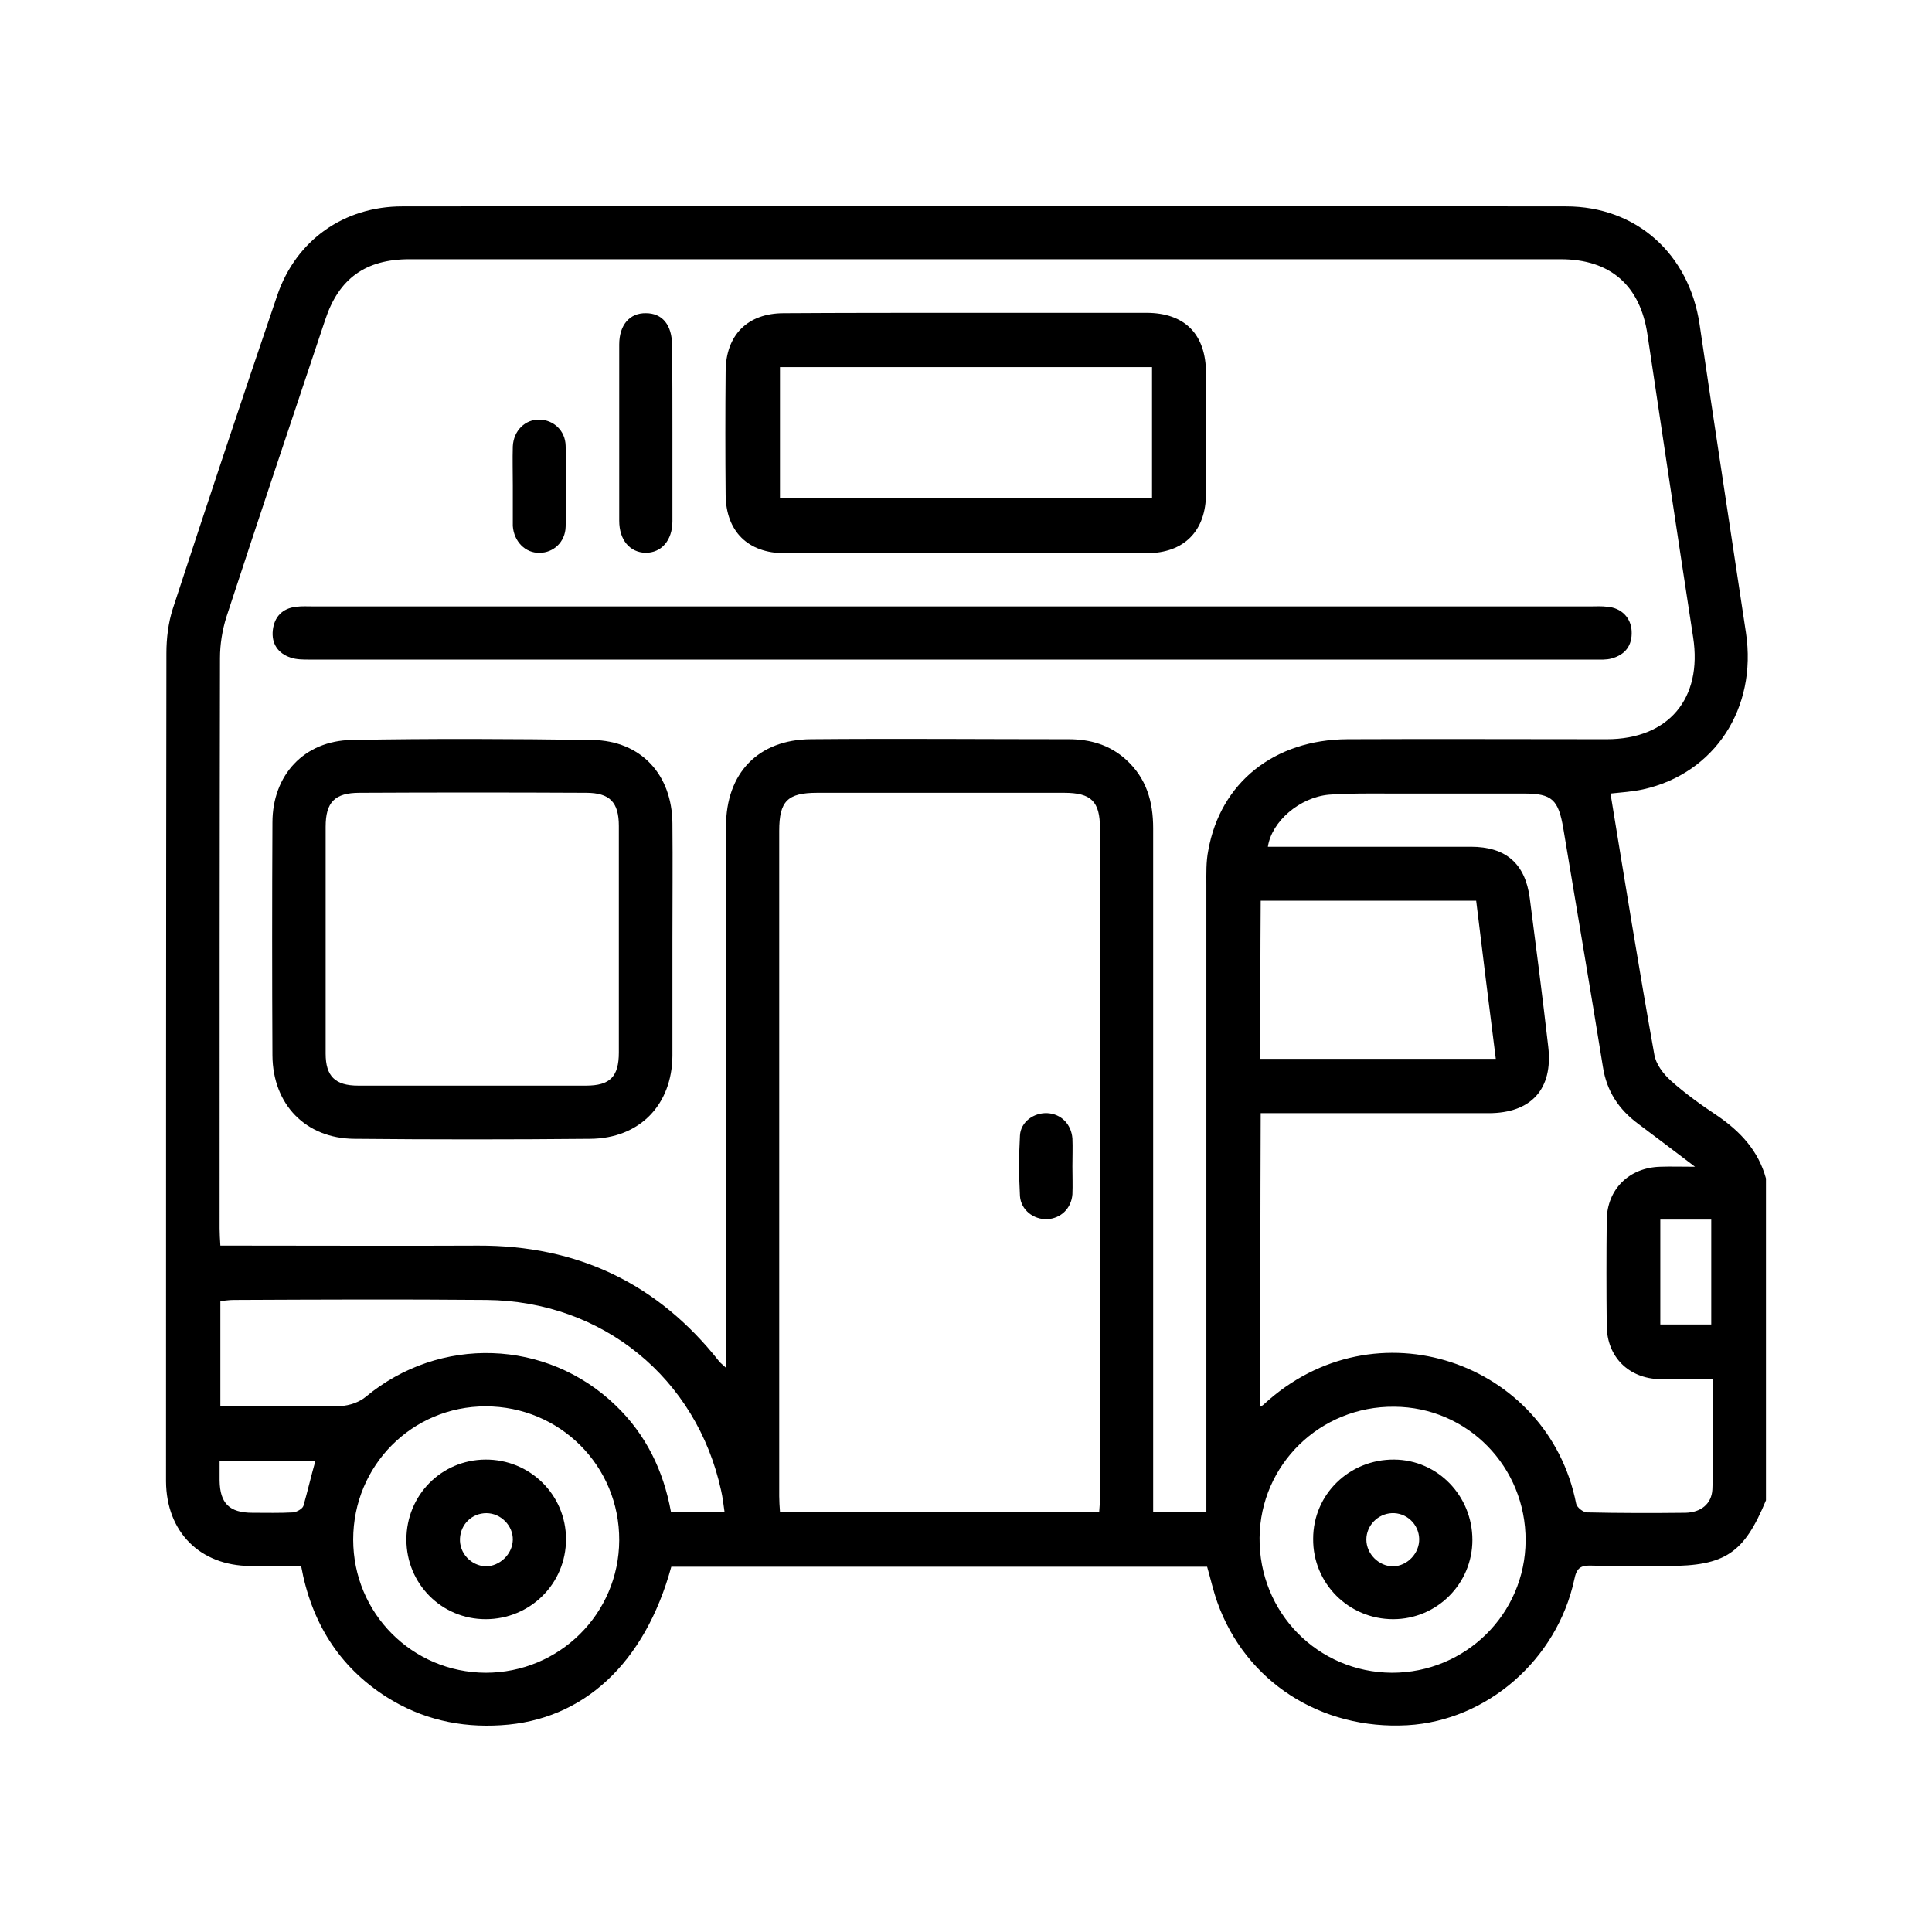 <?xml version="1.0" encoding="utf-8"?>
<!-- Generator: Adobe Illustrator 27.1.1, SVG Export Plug-In . SVG Version: 6.00 Build 0)  -->
<svg version="1.1" id="Calque_1" xmlns="http://www.w3.org/2000/svg" xmlns:xlink="http://www.w3.org/1999/xlink" x="0px" y="0px"
	 viewBox="0 0 512 512" style="enable-background:new 0 0 512 512;" xml:space="preserve">
<g>
	<path d="M468,312.3c0,28.4,0,56.9,0,85.3c-5.8,14-10.8,17.4-26,17.4c-6.8,0-13.5,0.1-20.3-0.1c-2.9-0.1-3.9,0.7-4.5,3.7
		c-4.6,21.3-23.2,37.4-44.2,38.6c-22.9,1.3-42.9-11.5-50.4-32.6c-1.1-3.1-1.8-6.3-2.7-9.4c-47.5,0-94.8,0-142,0
		c-7,25.6-23.3,40.7-45.1,42c-10.9,0.7-21.1-1.6-30.4-7.5c-12.7-8.1-19.9-19.9-22.6-34.7c-4.7,0-9.1,0-13.5,0
		c-13.3-0.1-22.2-9-22.3-22.4c0-73.2,0-146.3,0.1-219.5c0-3.9,0.5-8.1,1.7-11.8c9.1-27.8,18.3-55.5,27.7-83.1
		c5-14.6,17.7-23.5,33.1-23.5c102.8-0.1,205.6-0.1,308.4,0c18.7,0,32.6,12.6,35.4,31.2c4,27.3,8.2,54.5,12.3,81.8
		c3,20-8.3,37.3-27.3,41.5c-2.8,0.6-5.7,0.8-8.6,1.1c3.8,23.2,7.5,46.2,11.6,69.1c0.4,2.6,2.4,5.2,4.4,7c3.8,3.4,8,6.4,12.2,9.2
		C461.3,299.9,466,305,468,312.3z M319.7,400.8c0-2,0-3.6,0-5.2c0-53.7,0-107.4,0-161.1c0-3-0.1-6.1,0.5-9.1
		c3.2-18,17.5-29.4,36.9-29.5c22.9-0.1,45.8,0,68.7,0c16.4,0,25.4-10.8,22.9-27c-4.1-26.7-8.1-53.4-12.1-80.2c-1.9-13-9.8-20-23-20
		c-101.7,0-203.4,0-305.1,0c-11.6,0-18.7,5.1-22.3,16c-8.8,26.3-17.6,52.5-26.2,78.8c-1.1,3.5-1.7,7.3-1.7,10.9
		c-0.1,50.4-0.1,100.8-0.1,151.1c0,1.4,0.1,2.9,0.2,4.6c2.1,0,3.7,0,5.4,0c21,0,42,0.1,62.9,0c26.3-0.1,47.6,10,63.9,30.7
		c0.4,0.5,0.9,0.8,1.8,1.7c0-2.2,0-3.7,0-5.2c0-46.1,0-92.2,0-138.3c0-14.1,8.5-23,22.5-23.1c22.8-0.2,45.5,0,68.3,0
		c5.7,0,10.9,1.5,15.2,5.4c5.4,4.9,7.2,11.1,7.2,18.2c0,58.7,0,117.3,0,176c0,1.7,0,3.4,0,5.3C310.5,400.8,314.7,400.8,319.7,400.8z
		 M206.7,400.6c28.3,0,56.4,0,84.6,0c0.1-1.4,0.2-2.5,0.2-3.5c0-59.2,0-118.4,0-177.6c0-7.1-2.3-9.4-9.5-9.4c-21.8,0-43.6,0-65.4,0
		c-7.9,0-10.1,2.2-10.1,10.1c0,58.8,0,117.5,0,176.3C206.5,397.8,206.6,399.2,206.7,400.6z M334,372.8c0.7-0.4,0.8-0.5,0.9-0.6
		c29.5-27.3,75.4-11.3,82.8,26.3c0.2,1,1.9,2.3,2.9,2.3c8.7,0.2,17.4,0.2,26.1,0.1c4-0.1,6.9-2.3,7.1-6.2c0.4-9.6,0.1-19.2,0.1-29.2
		c-4.9,0-9.5,0.1-14,0c-8.3-0.2-14-5.9-14.1-14.1c-0.1-9.4-0.1-18.8,0-28.1c0.1-8.2,6-13.9,14.2-14.1c2.7-0.1,5.4,0,9.2,0
		c-5.7-4.3-10.4-7.9-15.1-11.4c-5.1-3.8-8.3-8.6-9.3-15c-3.4-21.1-7-42.1-10.5-63.2c-1.3-7.7-3-9.3-10.4-9.3c-11.7,0-23.5,0-35.2,0
		c-5.5,0-11.1-0.1-16.5,0.3c-7.8,0.7-15.2,7.1-16.2,13.8c1.5,0,3,0,4.5,0c16.4,0,32.8,0,49.3,0c9.3,0,14.4,4.5,15.6,13.6
		c1.7,13.1,3.4,26.3,4.9,39.4c1.3,11.2-4.5,17.6-15.8,17.6c-18.6,0-37.3,0-55.9,0c-1.5,0-2.9,0-4.5,0C334,321,334,346.6,334,372.8z
		 M58.4,372.7c10.8,0,21.4,0.1,32-0.1c2.2-0.1,4.8-1,6.5-2.4c19.6-16.3,48-15.4,66.3,2.3c8,7.7,12.6,17.2,14.6,28.1
		c4.8,0,9.4,0,14.2,0c-0.3-2.1-0.5-3.9-0.9-5.6c-6.5-29.8-31.4-50.2-62.2-50.5c-22.3-0.2-44.7-0.1-67,0c-1.2,0-2.3,0.2-3.5,0.3
		C58.4,354.2,58.4,363.2,58.4,372.7z M334,280.6c20.8,0,41.3,0,62.4,0c-1.8-14.1-3.5-28-5.2-41.9c-19.3,0-38.1,0-57.1,0
		C334,252.7,334,266.4,334,280.6z M404.3,408.3c0.1-19.6-15.4-35.4-34.8-35.5c-19.6-0.2-35.5,15.3-35.7,34.7
		c-0.2,19.8,15.4,35.7,35.1,35.8C388.4,443.3,404.2,427.7,404.3,408.3z M93.6,408c0,19.5,15.6,35.2,35.1,35.3
		c19.5,0,35.3-15.6,35.4-35.1c0.1-19.7-15.7-35.5-35.4-35.5C109.2,372.7,93.6,388.4,93.6,408z M440,323.2c0,9.5,0,18.7,0,27.8
		c4.7,0,9.2,0,13.5,0c0-9.5,0-18.6,0-27.8C448.9,323.2,444.7,323.2,440,323.2z M83.6,387.1c-8.6,0-16.9,0-25.4,0c0,2,0,3.6,0,5.3
		c0.1,6,2.6,8.5,8.7,8.5c3.6,0,7.2,0.1,10.8-0.1c0.9-0.1,2.4-0.9,2.7-1.7C81.5,395.3,82.4,391.3,83.6,387.1z"/>
	<path d="M252.7,160.7c56.3,0,112.6,0,168.8,0c1.5,0,3-0.1,4.5,0.1c3.7,0.3,6.2,2.9,6.4,6.4c0.2,3.9-1.7,6.3-5.3,7.3
		c-1.4,0.4-3,0.3-4.5,0.3c-113.5,0-227,0-340.6,0c-1.6,0-3.4,0-4.9-0.5c-3.4-1.1-5.2-3.7-4.8-7.3c0.4-3.5,2.5-5.8,6.2-6.2
		c1.5-0.2,3-0.1,4.5-0.1C139.6,160.7,196.2,160.7,252.7,160.7z"/>
	<path d="M178.2,249.2c0,10.2,0,20.4,0,30.6c-0.1,13-8.7,21.9-21.8,22c-20.8,0.2-41.7,0.2-62.5,0c-12.9-0.1-21.6-9.1-21.7-22.1
		c-0.1-20.6-0.1-41.1,0-61.7c0-12.6,8.4-21.7,21-21.9c21.2-0.4,42.5-0.3,63.8,0c12.9,0.2,21.1,9.2,21.2,22.1
		C178.3,228.5,178.2,238.9,178.2,249.2z M86.3,249c0,10.1,0,20.1,0,30.2c0,6,2.5,8.5,8.6,8.5c20.1,0,40.3,0,60.4,0
		c6.4,0,8.7-2.4,8.7-8.8c0-20,0-40,0-60c0-6.3-2.4-8.8-8.7-8.8c-20-0.1-40-0.1-60,0c-6.6,0-9,2.5-9,9C86.3,229.1,86.3,239,86.3,249z
		"/>
	<path d="M255.8,82.9c16,0,32,0,48,0c10.2,0,15.8,5.7,15.8,16c0,10.6,0,21.3,0,31.9c0,9.9-5.8,15.8-15.7,15.8c-32,0-64,0-96,0
		c-9.7,0-15.5-5.8-15.6-15.4c-0.1-10.9-0.1-21.8,0-32.7c0-9.7,5.8-15.5,15.4-15.5C223.8,82.9,239.8,82.9,255.8,82.9z M206.7,132.1
		c33.2,0,65.8,0,98.6,0c0-11.8,0-23.3,0-34.8c-33,0-65.8,0-98.6,0C206.7,109,206.7,120.4,206.7,132.1z"/>
	<path d="M178.2,114.5c0,7.9,0,15.7,0,23.6c0,5.1-2.9,8.4-7.1,8.4c-4.2-0.1-7-3.4-7-8.5c0-15.6,0-31.1,0-46.7c0-5.2,2.8-8.4,7.1-8.3
		c4.3,0,6.9,3.1,6.9,8.5C178.2,99.1,178.2,106.8,178.2,114.5z"/>
	<path d="M135.9,128.6c0-3.5-0.1-6.9,0-10.3c0.2-4.2,3.3-7.2,7.1-7.1c3.7,0.1,6.8,2.9,6.9,6.9c0.2,7.2,0.2,14.4,0,21.5
		c-0.1,4-3.2,6.9-6.9,6.9c-3.8,0.1-6.8-3-7.1-7.1c0-0.3,0-0.6,0-0.8C135.9,135.2,135.9,131.9,135.9,128.6
		C135.9,128.6,135.9,128.6,135.9,128.6z"/>
	<path d="M284.2,309.1c0,2.5,0.1,5,0,7.4c-0.3,3.8-3.1,6.4-6.7,6.6c-3.6,0.1-6.9-2.4-7.2-6.1c-0.3-5.4-0.3-10.8,0-16.1
		c0.2-3.6,3.7-6.1,7.3-5.9c3.6,0.2,6.3,2.9,6.6,6.7C284.3,304.1,284.2,306.6,284.2,309.1z"/>
	<path d="M390.2,408.1c0,11.6-9.4,21-21,21c-11.8,0-21.3-9.5-21.2-21.3c0-11.8,9.6-21.1,21.5-21C381,386.9,390.2,396.4,390.2,408.1z
		 M376.1,407.8c-0.1-3.9-3.4-7-7.3-6.8c-3.7,0.2-6.7,3.3-6.7,7c0,3.8,3.3,7.1,7.1,7.1C373,415,376.2,411.6,376.1,407.8z"/>
	<path d="M107.7,408c0-11.7,9.2-21.1,20.9-21.2c11.8-0.1,21.4,9.3,21.4,21.1c0,11.8-9.5,21.2-21.3,21.2
		C117,429.1,107.7,419.7,107.7,408z M135.9,408.1c0.1-3.8-3.2-7.1-7-7.1c-3.8,0-6.8,2.9-7,6.7c-0.2,3.9,2.9,7.2,6.8,7.4
		C132.4,415.1,135.8,411.9,135.9,408.1z"/>
</g>
</svg>
